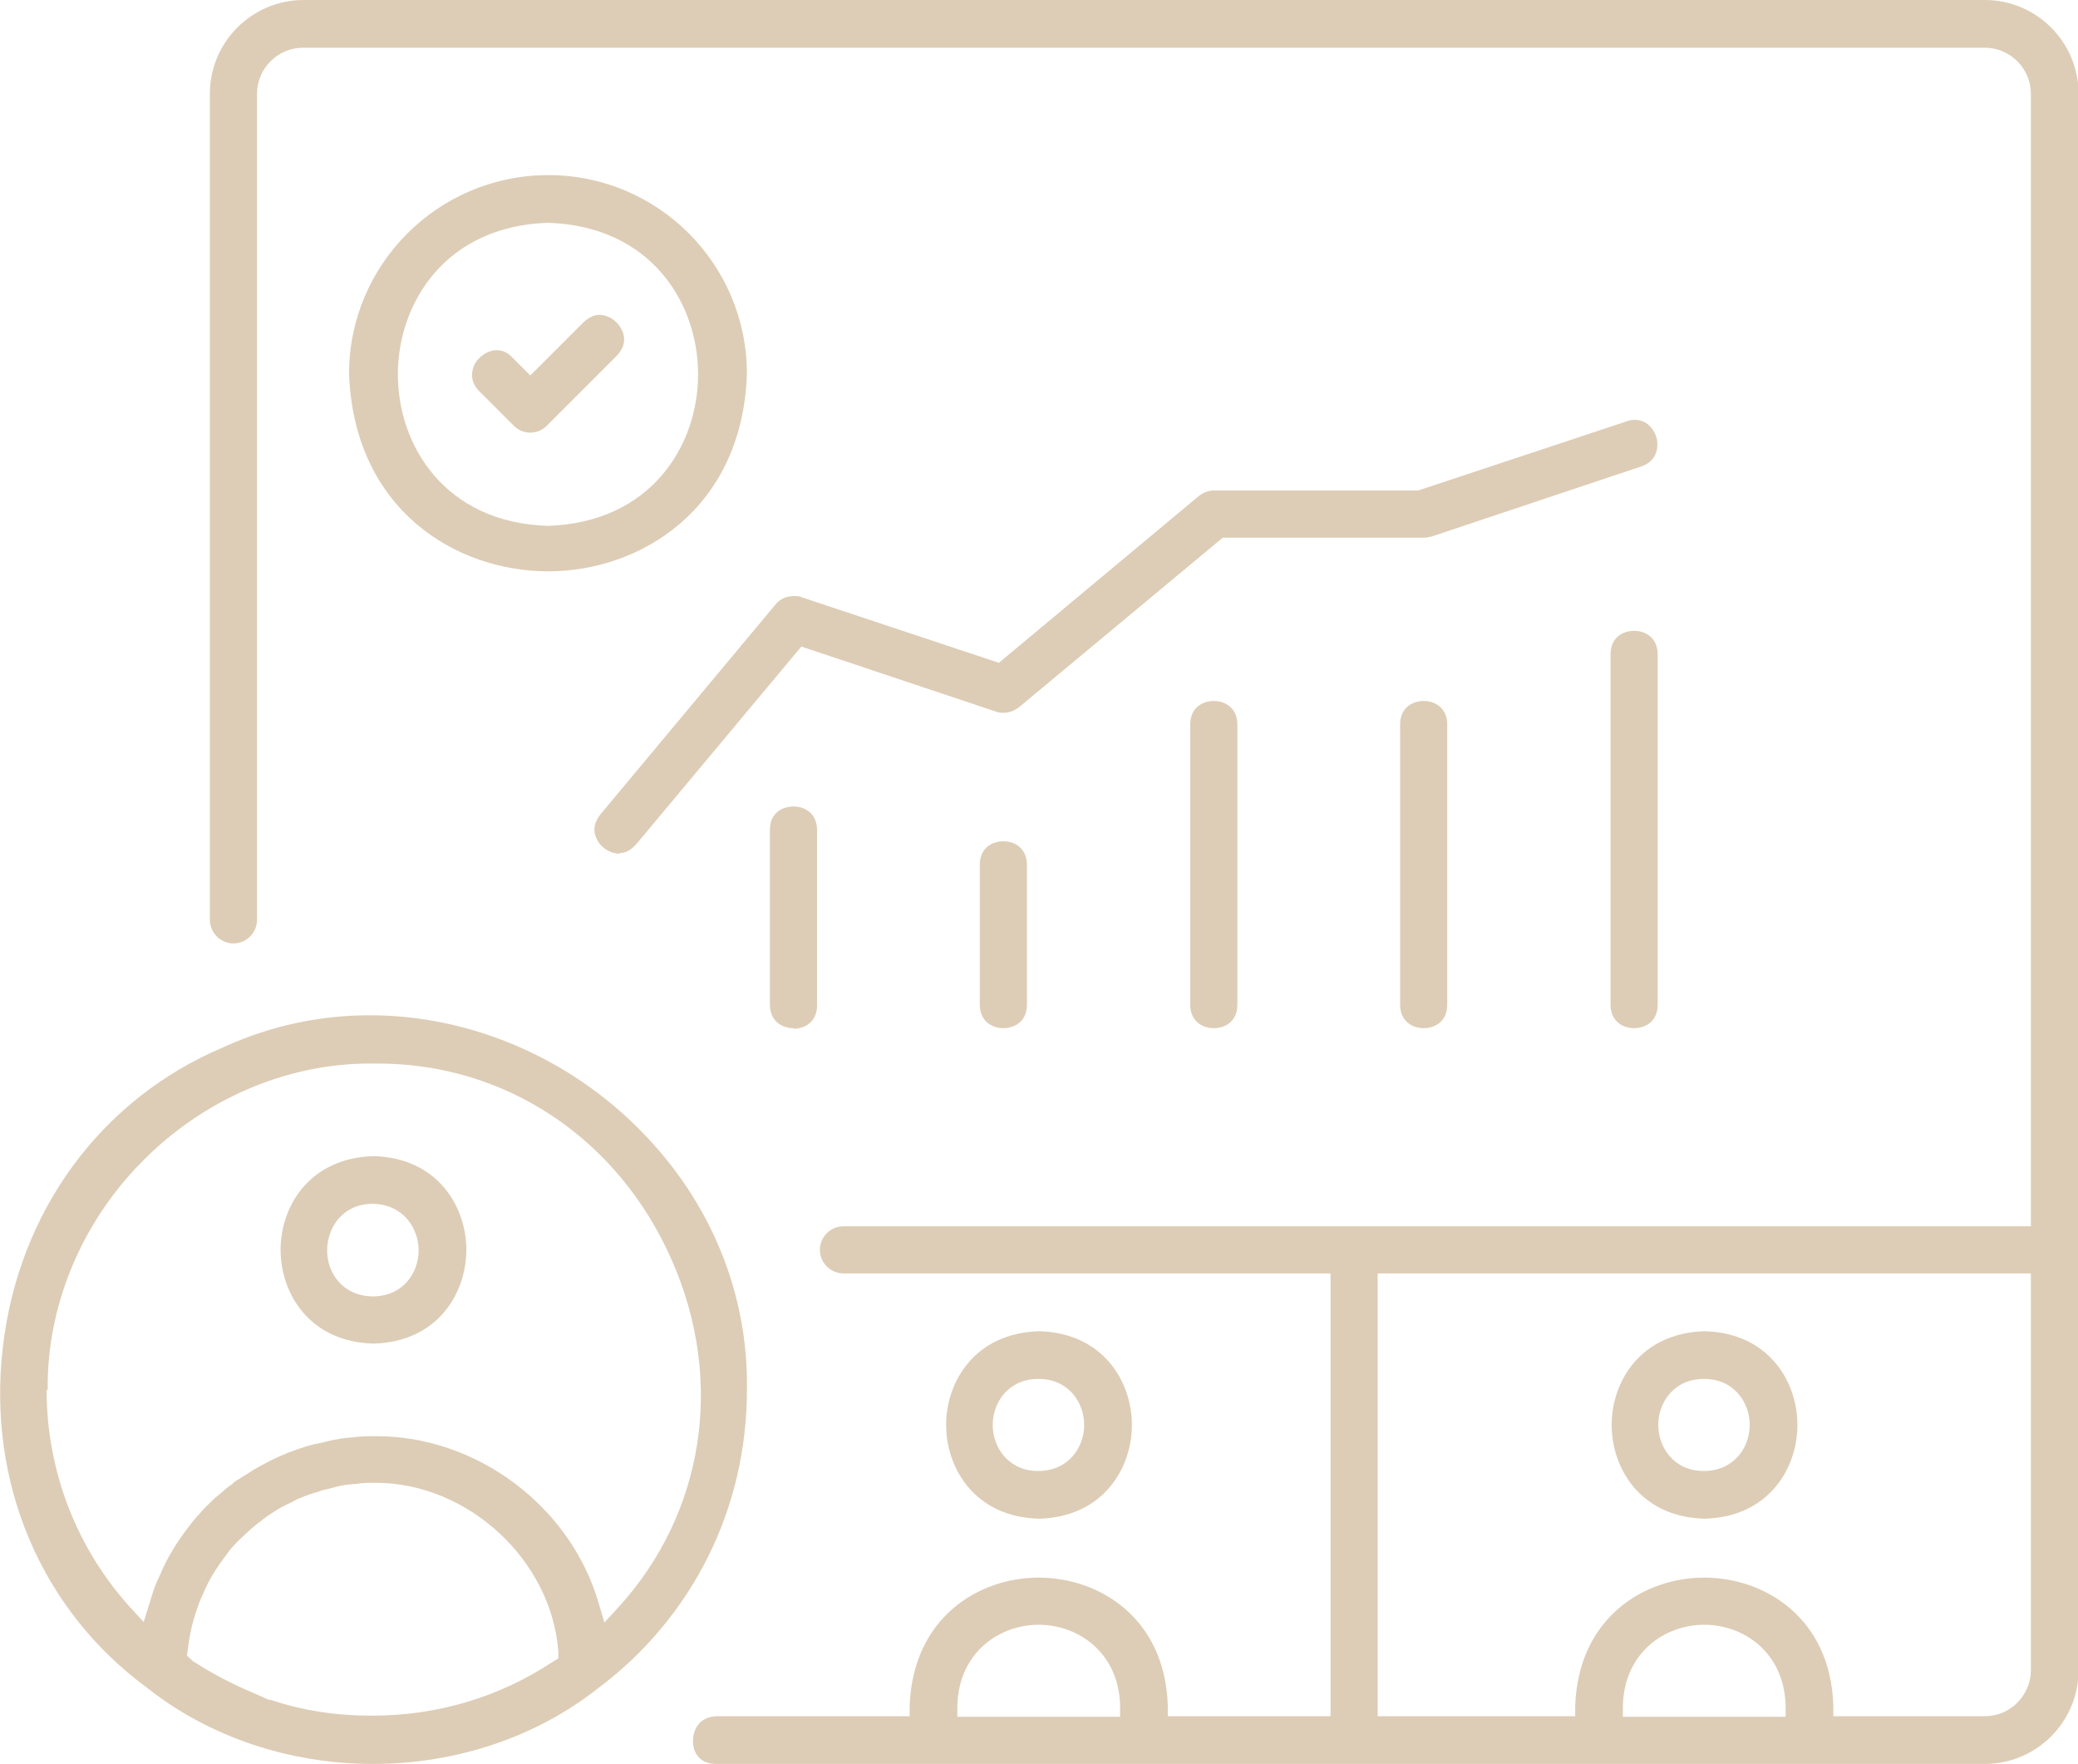 <svg xmlns="http://www.w3.org/2000/svg" id="Calque_2" viewBox="0 0 37.03 31.43"><defs><style> .cls-1 { fill: #ddcdb6; } </style></defs><g id="Calque_1-2" data-name="Calque_1"><g><path class="cls-1" d="M6.65,31.43c-1.49,0-2.92-.48-4.02-1.35C.73,28.69-.23,26.42.05,24.01c.28-2.43,1.75-4.43,3.93-5.35.83-.38,1.71-.57,2.61-.57,1.78,0,3.55.75,4.84,2.07,1.24,1.26,1.91,2.9,1.88,4.61,0,2.11-.97,4.05-2.65,5.31-1.1.87-2.53,1.35-4.01,1.35ZM4.8,30.28c.58.2,1.19.29,1.83.29,1.16,0,2.27-.33,3.22-.96l.1-.06v-.12c-.12-1.63-1.61-3.01-3.26-3.01-.11,0-.23,0-.34.02-.2.01-.33.04-.5.09-.06.01-.1.02-.15.04-.13.04-.2.06-.27.09-.1.04-.16.06-.22.1-.11.05-.19.09-.27.14-.16.1-.23.15-.3.21-.06.04-.1.08-.14.11l-.08.07c-.06.06-.19.18-.19.18l-.12.13-.06.08c-.2.27-.32.45-.44.74-.04.08-.07.16-.1.25-.08.23-.13.45-.16.7l-.02.13.11.1c.28.18.57.34.88.48l.5.22-.02-.03ZM.83,24.76c0,1.44.53,2.82,1.49,3.88l.24.26.15-.48c.03-.1.07-.21.13-.33.12-.3.3-.6.54-.91.04-.05.09-.12.16-.19.08-.1.2-.21.28-.29l.11-.09c.07-.06.13-.12.2-.16.04-.04.08-.07.12-.09.06-.04.12-.08.19-.12.15-.1.26-.15.37-.21.1-.05.21-.1.31-.14.1-.04.22-.08.31-.11.1-.03.17-.05.24-.06.08-.02.14-.03.21-.05.14-.03.27-.05.41-.06.15-.02.28-.02.42-.02,1.79,0,3.46,1.25,3.96,2.98l.1.34.24-.26c1.54-1.68,1.91-4.05.96-6.2-.95-2.16-2.95-3.5-5.24-3.5h-.14c-1.49,0-2.97.64-4.06,1.75-1.09,1.1-1.7,2.59-1.68,4.07h0Z"></path><path class="cls-1" d="M12.76,31.43c-.31,0-.42-.23-.41-.42,0-.16.09-.42.42-.43h3.44v-.19c.06-1.57,1.23-2.28,2.3-2.28s2.25.71,2.3,2.28v.19h2.9v-7.89h-8.68c-.23,0-.42-.19-.42-.42s.19-.42.42-.42h21.16V1.67c0-.45-.37-.82-.82-.82H5.4c-.45,0-.82.37-.82.82v14.72c0,.23-.19.42-.42.42s-.42-.19-.42-.42V1.67c0-.92.75-1.67,1.67-1.67h29.96c.92,0,1.67.75,1.67,1.67v28.09c0,.92-.75,1.67-1.67,1.67H12.76ZM30.37,28.11c1.07,0,2.25.71,2.3,2.28v.19h2.7c.45,0,.82-.37.82-.82v-7.07h-11.64v7.89h3.52v-.19c.06-1.57,1.23-2.28,2.3-2.28ZM30.37,28.95c-.7,0-1.42.49-1.45,1.43v.21s2.9,0,2.9,0v-.21c-.03-.94-.75-1.43-1.45-1.43ZM18.51,28.95c-.7,0-1.42.49-1.45,1.43v.21s2.9,0,2.9,0v-.21c-.03-.94-.75-1.43-1.45-1.43Z"></path><path class="cls-1" d="M30.37,27.06c-1.13-.03-1.65-.89-1.65-1.67s.52-1.64,1.66-1.67c1.13.03,1.65.89,1.65,1.67s-.52,1.64-1.65,1.67ZM30.36,24.57c-.53,0-.81.42-.81.82s.28.82.81.82c.54,0,.82-.42.82-.82s-.28-.82-.81-.82h0Z"></path><path class="cls-1" d="M18.51,27.06c-1.13-.03-1.65-.89-1.65-1.67s.52-1.64,1.66-1.67c1.13.03,1.65.89,1.65,1.67s-.52,1.64-1.65,1.67ZM18.5,24.57c-.53,0-.81.42-.81.82s.28.82.81.82c.54,0,.82-.42.82-.82s-.28-.82-.81-.82h0Z"></path><path class="cls-1" d="M9.77,10.18c-1.65,0-3.46-1.1-3.55-3.52,0-1.95,1.59-3.54,3.55-3.54s3.54,1.59,3.54,3.54c-.08,2.41-1.9,3.52-3.54,3.52ZM9.76,3.97c-1.83.06-2.67,1.44-2.67,2.7s.83,2.64,2.67,2.7c1.85-.06,2.68-1.44,2.68-2.7s-.83-2.64-2.67-2.7h-.01Z"></path><path class="cls-1" d="M9.46,7.71c-.11,0-.22-.04-.3-.12l-.62-.62c-.16-.16-.14-.33-.1-.44.07-.17.25-.29.41-.29.1,0,.2.04.28.13l.32.32.95-.95c.09-.08.18-.13.28-.13.17,0,.34.12.41.29.05.11.06.27-.1.44l-1.25,1.25c-.08.08-.19.12-.3.12Z"></path><path class="cls-1" d="M14.14,18.32c-.21,0-.42-.13-.42-.42v-3.12c0-.3.23-.41.42-.41.21,0,.42.13.42.42v3.12c0,.31-.23.42-.42.42h0Z"></path><path class="cls-1" d="M17.88,18.32c-.21,0-.42-.13-.42-.42v-2.49c0-.31.23-.42.42-.42.21,0,.42.13.42.42v2.49c0,.31-.23.42-.42.42h0Z"></path><path class="cls-1" d="M21.63,18.32c-.21,0-.42-.13-.42-.42v-4.99c0-.31.23-.42.42-.42.21,0,.42.13.42.42v4.99c0,.31-.23.42-.42.42h0Z"></path><path class="cls-1" d="M25.37,18.32c-.21,0-.42-.13-.42-.42v-4.99c0-.31.23-.42.42-.42.21,0,.42.13.42.42v4.99c0,.31-.23.42-.42.42h0Z"></path><path class="cls-1" d="M29.12,18.32c-.21,0-.42-.13-.42-.42v-6.24c0-.31.23-.42.42-.42.21,0,.42.13.42.42v6.24c0,.31-.23.42-.42.42h0Z"></path><path class="cls-1" d="M11.04,15.21c-.17,0-.34-.11-.41-.27-.05-.1-.07-.25.07-.43l3.12-3.74c.08-.1.2-.15.33-.15.05,0,.09,0,.13.02l3.52,1.17,3.56-2.97c.08-.06.17-.1.27-.1h3.64l3.71-1.23c.05-.02.1-.03.15-.03.23,0,.37.19.4.37.01.08.03.35-.28.46l-3.74,1.25s-.09.02-.13.02h-3.59l-3.63,3.02c-.08.06-.17.1-.27.1-.05,0-.09,0-.14-.02l-3.47-1.16-2.94,3.52c-.09.1-.19.16-.3.16Z"></path><path class="cls-1" d="M6.65,23.94c-1.13-.03-1.65-.89-1.65-1.67s.52-1.64,1.66-1.67c1.13.03,1.65.89,1.65,1.67s-.52,1.64-1.65,1.67ZM6.64,21.45c-.53,0-.81.42-.81.83s.28.81.81.82c.54,0,.82-.42.82-.82s-.28-.82-.81-.83h0Z"></path></g></g></svg>